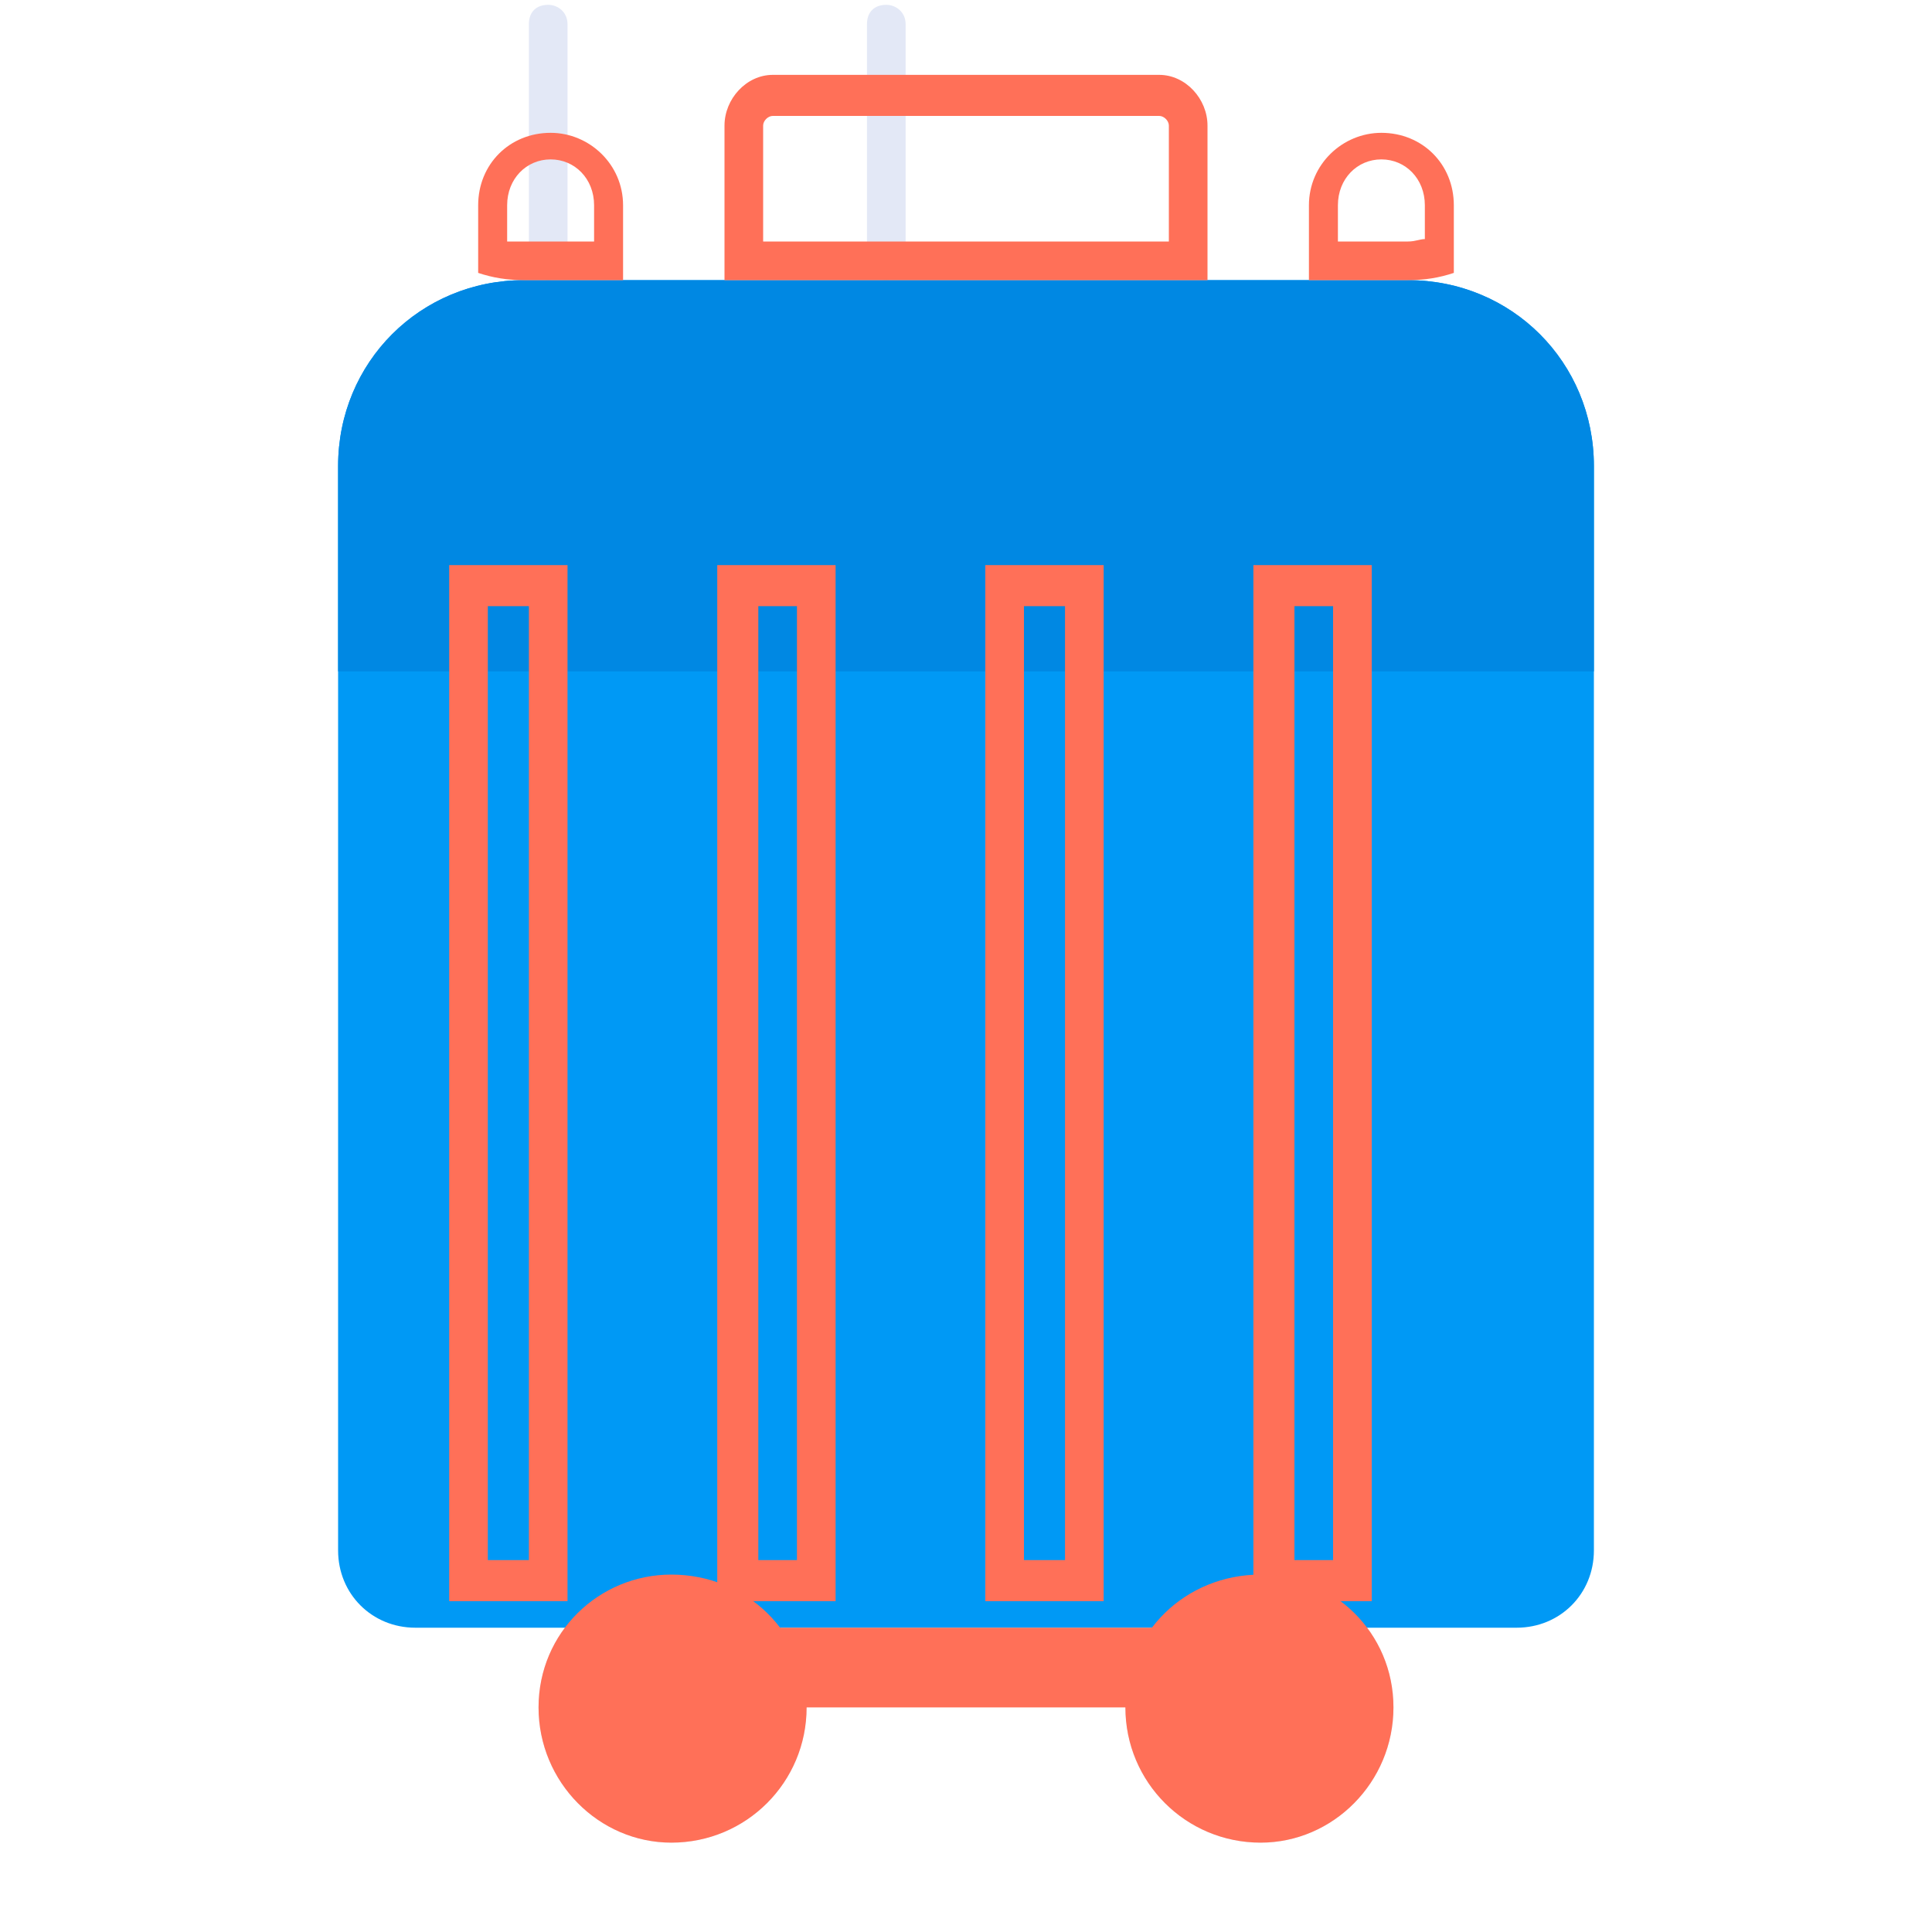 <svg xmlns="http://www.w3.org/2000/svg" width="800pt" height="800pt" viewBox="0 0 800 800" version="1.1">
  <defs/>
  <path fill-rule="evenodd" fill="#e3e8f6" d="M367,116 C362,116 359,112 359,108 L359,10 C359,5 362,2 367,2 C371,2 375,5 375,10 L375,108 C375,112 371,116 367,116"/>
  <path fill-rule="evenodd" fill="#e3e8f6" d="M227,116 C222,116 219,112 219,108 L219,10 C219,5 222,2 227,2 C231,2 235,5 235,10 L235,108 C235,112 231,116 227,116"/>
  <path fill-rule="evenodd" fill="#e3e8f6" d="M577,707 C577,738 552,763 522,763 C491,763 466,738 466,707 C466,676 491,652 522,652 C552,652 577,676 577,707 Z"/>
  <path fill-rule="evenodd" fill="#e3e8f6" d="M334,707 C334,738 309,763 278,763 C248,763 223,738 223,707 C223,676 248,652 278,652 C309,652 334,676 334,707 Z"/>
  <path fill-rule="evenodd" fill="#0099f5" d="M217,116 L583,116 C626,116 660,150 660,193 L660,642 C660,660 646,674 628,674 L172,674 C154,674 140,660 140,642 L140,193 C140,150 174,116 217,116"/>
  <path fill-rule="evenodd" fill="#ff7058" d="M300,674 L500,674 L500,707 L300,707 Z"/>
  <path fill-rule="evenodd" fill="#0088e3" d="M217,116 L583,116 C626,116 660,150 660,193 L660,278 L140,278 L140,193 C140,150 174,116 217,116"/>
  <path fill-rule="evenodd" fill="#ff7058" d="M500,116 L300,116 L300,52 C300,41 309,31 320,31 L480,31 C491,31 500,41 500,52 Z M316,100 L484,100 L484,52 C484,50 482,48 480,48 L320,48 C318,48 316,50 316,52 L316,100 Z"/>
  <path fill-rule="evenodd" fill="#ff7058" d="M235,663 L186,663 L186,234 L235,234 Z M202,646 L219,646 L219,251 L202,251 Z"/>
  <path fill-rule="evenodd" fill="#ff7058" d="M346,663 L297,663 L297,234 L346,234 Z M314,646 L330,646 L330,251 L314,251 Z"/>
  <path fill-rule="evenodd" fill="#ff7058" d="M457,663 L408,663 L408,234 L457,234 Z M424,646 L441,646 L441,251 L424,251 Z"/>
  <path fill-rule="evenodd" fill="#ff7058" d="M568,663 L519,663 L519,234 L568,234 Z M536,646 L552,646 L552,251 L536,251 Z"/>
  <path fill-rule="evenodd" fill="#ff7058" d="M583,116 L542,116 L542,85 C542,68 556,55 572,55 C589,55 602,68 602,85 L602,113 C596,115 590,116 583,116 Z M558,100 L583,100 C586,100 588,99 590,99 L590,85 C590,74 582,66 572,66 C562,66 554,74 554,85 L554,100 Z"/>
  <path fill-rule="evenodd" fill="#ff7058" d="M258,116 L217,116 C210,116 204,115 198,113 L198,85 C198,68 211,55 228,55 C244,55 258,68 258,85 L258,116 Z M210,100 L246,100 L246,85 C246,74 238,66 228,66 C218,66 210,74 210,85 Z"/>
  <path fill-rule="evenodd" fill="#ff7058" d="M278,739 C261,739 246,725 246,707 C246,690 261,675 278,675 C296,675 310,690 310,707 C310,725 296,739 278,739 M278,692 C270,692 263,698 263,707 C263,716 270,723 278,723 C287,723 294,716 294,707 C294,698 287,692 278,692"/>
  <path fill-rule="evenodd" fill="#ff7058" d="M522,739 C504,739 490,725 490,707 C490,690 504,675 522,675 C539,675 554,690 554,707 C554,725 539,739 522,739 M522,692 C513,692 506,698 506,707 C506,716 513,723 522,723 C530,723 537,716 537,707 C537,698 530,692 522,692"/>
  <path fill-rule="evenodd" fill="#ff7058" d="M334,707 C334,738 309,763 278,763 C248,763 223,738 223,707 C223,676 248,652 278,652 C309,652 334,676 334,707 Z"/>
   <path fill-rule="evenodd" fill="#ff7058" d="M577,707 C577,738 552,763 522,763 C491,763 466,738 466,707 C466,676 491,652 522,652 C552,652 577,676 577,707 Z"/>
</svg>
